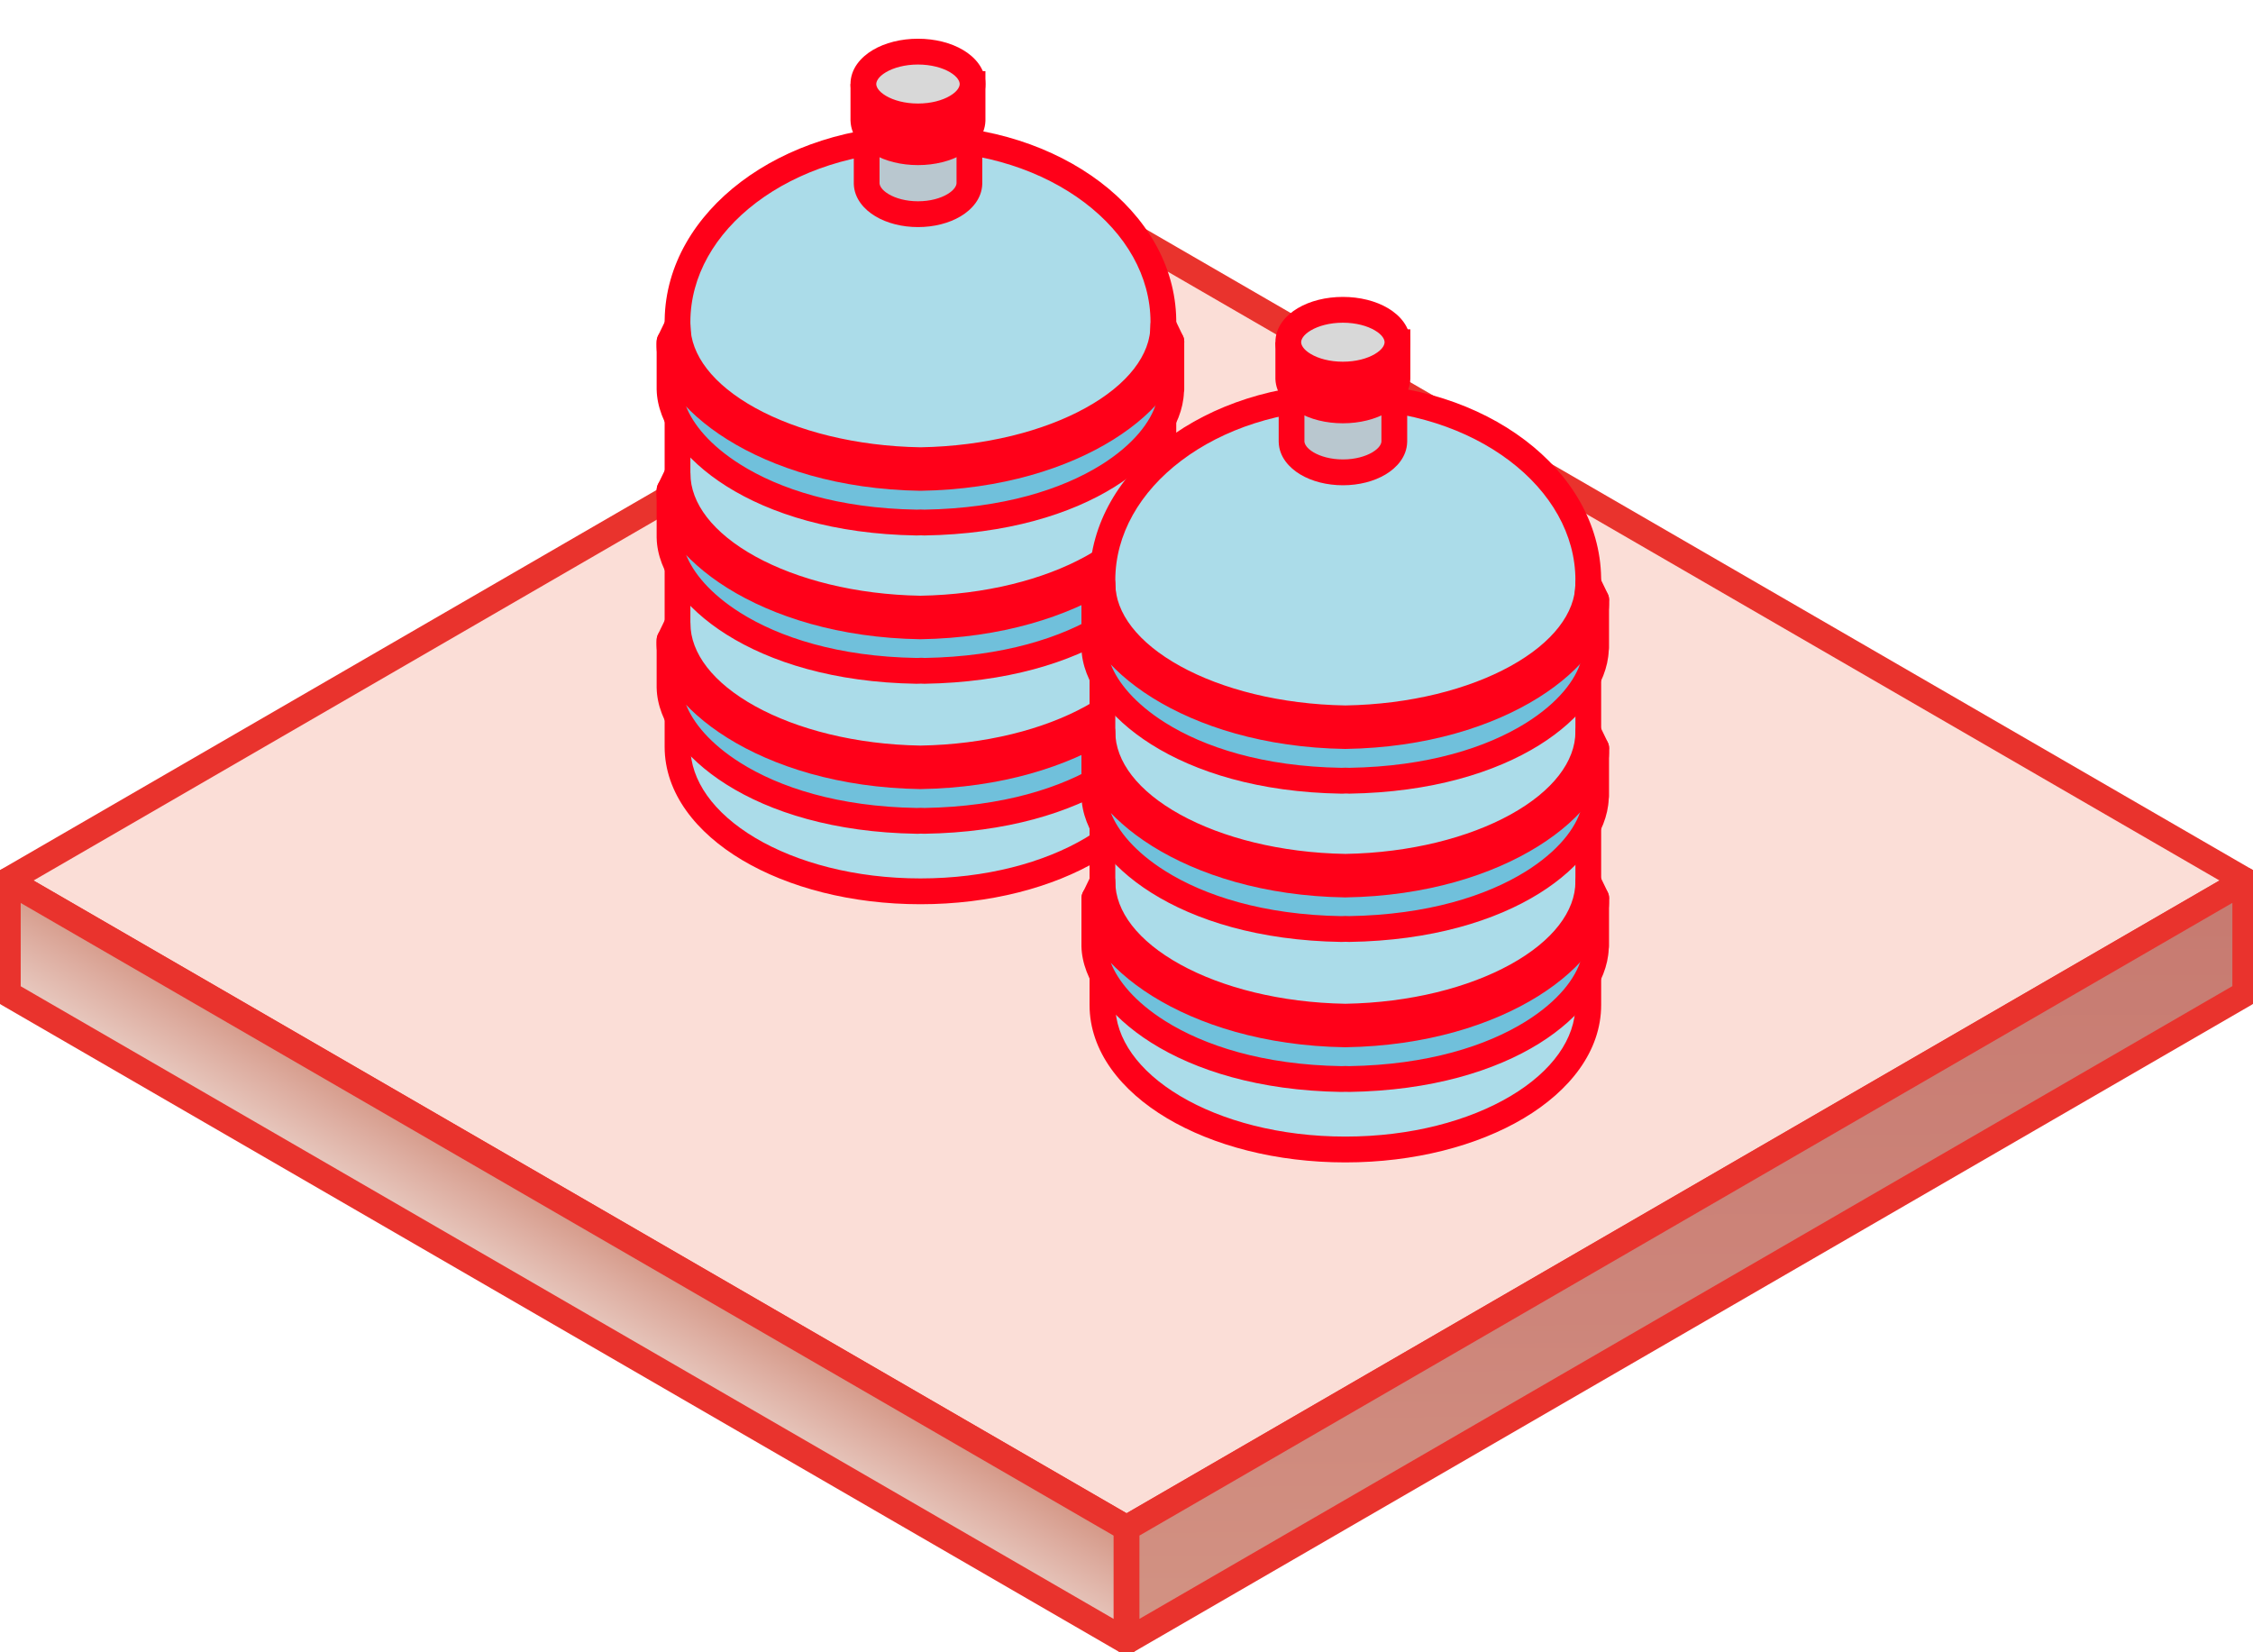 <svg width="75" height="55" viewBox="0 0 75 55" fill="none" xmlns="http://www.w3.org/2000/svg">
<g clip-path="url(#clip0_7250_26299)">
<path d="M37.501 50.866L0.258 29.309L37.496 7.751L74.739 29.309L37.501 50.866Z" fill="#FBDED7"/>
<path fill-rule="evenodd" clip-rule="evenodd" d="M37.285 7.379C37.417 7.302 37.581 7.302 37.714 7.379L74.956 28.936C75.089 29.013 75.171 29.155 75.171 29.309C75.171 29.462 75.089 29.604 74.956 29.681L37.718 51.238C37.585 51.315 37.422 51.315 37.289 51.238L0.046 29.681C-0.086 29.604 -0.168 29.462 -0.168 29.309C-0.168 29.155 -0.086 29.013 0.046 28.936L37.285 7.379ZM37.499 8.247L1.118 29.309L37.504 50.37L73.885 29.309L37.499 8.247Z" fill="#E9332D"/>
<path d="M0.258 33.077V29.313L37.501 50.87V54.634L0.258 33.077Z" fill="url(#paint0_linear_7250_26299)"/>
<path fill-rule="evenodd" clip-rule="evenodd" d="M0.046 28.941C0.179 28.864 0.342 28.864 0.475 28.941L37.718 50.498C37.85 50.575 37.932 50.717 37.932 50.87V54.634C37.932 54.788 37.85 54.93 37.718 55.006C37.585 55.083 37.422 55.083 37.289 55.006L0.046 33.449C-0.086 33.372 -0.168 33.23 -0.168 33.077V29.313C-0.168 29.159 -0.086 29.017 0.046 28.941ZM0.689 30.057V32.829L37.075 53.89V51.118L0.689 30.057Z" fill="#E9332D"/>
<path d="M74.743 29.309V33.073L37.504 54.631V50.867L74.743 29.309Z" fill="url(#paint1_linear_7250_26299)"/>
<path fill-rule="evenodd" clip-rule="evenodd" d="M74.956 28.937C75.088 29.014 75.17 29.156 75.17 29.309V33.073C75.17 33.227 75.088 33.369 74.956 33.446L37.717 55.003C37.584 55.08 37.421 55.08 37.288 55.003C37.156 54.926 37.074 54.784 37.074 54.631V50.867C37.074 50.713 37.156 50.572 37.288 50.495L74.527 28.937C74.66 28.86 74.823 28.86 74.956 28.937ZM37.931 51.115V53.887L74.313 32.825V30.054L37.931 51.115Z" fill="#E9332D"/>
<path d="M38.729 10.72C38.729 7.343 35.108 4.606 30.642 4.606C26.176 4.606 22.555 7.343 22.555 10.72C22.555 10.836 22.559 10.957 22.567 11.072H22.555V24.857C22.555 27.512 26.176 29.669 30.642 29.669C35.108 29.669 38.729 27.517 38.729 24.857V11.072H38.716C38.725 10.957 38.729 10.841 38.729 10.72Z" fill="#ABDCE9"/>
<path fill-rule="evenodd" clip-rule="evenodd" d="M24.665 6.053C26.209 4.886 28.323 4.176 30.641 4.176C32.958 4.176 35.072 4.886 36.617 6.053C38.14 7.205 39.129 8.821 39.156 10.643H39.156V24.857C39.156 26.399 38.109 27.719 36.578 28.63C35.037 29.547 32.937 30.099 30.641 30.099C28.344 30.099 26.244 29.545 24.704 28.628C23.173 27.717 22.125 26.397 22.125 24.857V10.643H22.126C22.153 8.821 23.141 7.205 24.665 6.053ZM22.982 11.502H23.028L22.994 11.041C22.986 10.936 22.982 10.826 22.982 10.72C22.982 9.196 23.798 7.785 25.18 6.74C26.563 5.694 28.492 5.035 30.641 5.035C32.789 5.035 34.718 5.694 36.101 6.74C37.483 7.785 38.299 9.196 38.299 10.72C38.299 10.83 38.295 10.935 38.288 11.041L38.254 11.502H38.299V24.857C38.299 25.974 37.536 27.061 36.14 27.891C34.754 28.716 32.81 29.24 30.641 29.24C28.471 29.24 26.528 28.715 25.141 27.89C23.745 27.058 22.982 25.972 22.982 24.857V11.502Z" fill="#FF0019"/>
<path d="M28.852 4.156V6.111C28.869 6.674 29.628 7.129 30.562 7.129C31.496 7.129 32.255 6.674 32.272 6.111V4.156H28.848H28.852Z" fill="#B9C7CF"/>
<path fill-rule="evenodd" clip-rule="evenodd" d="M32.699 3.726V6.118L32.699 6.124C32.684 6.609 32.355 6.976 31.979 7.2C31.594 7.43 31.092 7.559 30.56 7.559C30.029 7.559 29.527 7.43 29.142 7.2C28.766 6.976 28.437 6.609 28.422 6.124L28.422 6.118V4.156H28.846V3.726H32.699ZM29.279 4.586H31.842V6.102C31.837 6.181 31.776 6.321 31.54 6.462C31.308 6.601 30.963 6.7 30.56 6.7C30.158 6.7 29.813 6.601 29.581 6.462C29.345 6.321 29.284 6.181 29.279 6.102V4.586Z" fill="#FF0019"/>
<path d="M28.743 2.798V4.01C28.764 4.594 29.565 5.067 30.56 5.067C31.554 5.067 32.355 4.594 32.377 4.01V2.798H28.738H28.743Z" fill="#FF0019"/>
<path fill-rule="evenodd" clip-rule="evenodd" d="M32.804 2.368V4.018L32.804 4.025C32.785 4.523 32.441 4.899 32.047 5.129C31.644 5.364 31.118 5.496 30.558 5.496C29.998 5.496 29.472 5.364 29.069 5.129C28.675 4.899 28.331 4.523 28.313 4.025L28.312 4.018V2.798H28.737V2.368H32.804ZM29.17 3.228H31.947V3.999C31.941 4.087 31.871 4.237 31.616 4.386C31.364 4.533 30.992 4.637 30.558 4.637C30.124 4.637 29.752 4.533 29.501 4.386C29.245 4.237 29.175 4.087 29.17 3.999V3.228Z" fill="#FF0019"/>
<path d="M30.559 3.876C31.563 3.876 32.377 3.393 32.377 2.797C32.377 2.202 31.563 1.719 30.559 1.719C29.556 1.719 28.742 2.202 28.742 2.797C28.742 3.393 29.556 3.876 30.559 3.876Z" fill="#D8D8D8"/>
<path fill-rule="evenodd" clip-rule="evenodd" d="M29.492 2.404C29.23 2.56 29.17 2.713 29.17 2.797C29.17 2.882 29.23 3.035 29.492 3.19C29.744 3.34 30.12 3.446 30.558 3.446C30.997 3.446 31.373 3.34 31.625 3.19C31.886 3.035 31.947 2.882 31.947 2.797C31.947 2.713 31.886 2.56 31.625 2.404C31.373 2.255 30.997 2.148 30.558 2.148C30.12 2.148 29.744 2.255 29.492 2.404ZM29.055 1.665C29.461 1.424 29.993 1.289 30.558 1.289C31.123 1.289 31.656 1.424 32.061 1.665C32.458 1.9 32.804 2.286 32.804 2.797C32.804 3.308 32.458 3.694 32.061 3.93C31.656 4.17 31.123 4.305 30.558 4.305C29.993 4.305 29.461 4.17 29.055 3.93C28.659 3.694 28.312 3.308 28.312 2.797C28.312 2.286 28.659 1.9 29.055 1.665Z" fill="#FF0019"/>
<path d="M38.995 22.898V21.3C38.725 23.809 35.283 25.24 30.762 25.7C30.728 25.7 30.689 25.7 30.655 25.7C30.655 25.7 30.646 25.7 30.642 25.7C30.642 25.7 30.633 25.7 30.629 25.7C30.595 25.7 30.556 25.708 30.522 25.7C25.992 25.309 22.336 23.702 22.289 21.3V22.898C22.332 24.69 25.169 27.238 30.509 27.324C30.552 27.324 30.595 27.324 30.638 27.32C30.68 27.32 30.723 27.32 30.766 27.324C36.106 27.242 38.99 24.737 38.986 22.898H38.995Z" fill="#70C0DB"/>
<path fill-rule="evenodd" clip-rule="evenodd" d="M39.017 20.871C39.244 20.883 39.422 21.071 39.422 21.3V22.898C39.422 22.931 39.419 22.962 39.412 22.993C39.367 24.1 38.509 25.259 37.106 26.135C35.64 27.049 33.505 27.712 30.772 27.753C30.755 27.754 30.739 27.753 30.722 27.752C30.707 27.75 30.689 27.749 30.655 27.749C30.599 27.754 30.548 27.754 30.514 27.754L30.508 27.754L30.501 27.753C27.766 27.709 25.642 27.035 24.183 26.114C22.746 25.208 21.886 24.012 21.86 22.908L21.859 22.898V21.3C21.859 21.064 22.049 20.872 22.284 20.87C22.519 20.868 22.712 21.056 22.716 21.291C22.735 22.249 23.476 23.143 24.916 23.87C26.337 24.588 28.326 25.079 30.558 25.272C30.561 25.272 30.564 25.272 30.568 25.273L30.57 25.272C30.576 25.272 30.584 25.271 30.594 25.271C30.603 25.27 30.615 25.27 30.628 25.27H30.739C32.965 25.042 34.89 24.578 36.28 23.884C37.68 23.185 38.455 22.298 38.568 21.254C38.592 21.027 38.789 20.858 39.017 20.871ZM38.493 23.33C38.019 23.85 37.392 24.289 36.663 24.653C35.139 25.414 33.091 25.895 30.804 26.127C30.79 26.129 30.775 26.129 30.761 26.129H30.634C30.634 26.129 30.634 26.129 30.634 26.129C30.633 26.13 30.613 26.131 30.599 26.132C30.576 26.133 30.525 26.136 30.463 26.126C28.173 25.926 26.077 25.419 24.53 24.637C23.869 24.304 23.287 23.907 22.836 23.448C23.068 24.052 23.643 24.758 24.64 25.387C25.944 26.21 27.908 26.852 30.511 26.894C30.555 26.894 30.576 26.894 30.594 26.892C30.608 26.891 30.622 26.89 30.637 26.89L30.642 26.89C30.676 26.89 30.726 26.89 30.78 26.894C33.376 26.851 35.346 26.221 36.653 25.405C37.73 24.733 38.311 23.969 38.493 23.33Z" fill="#FF0019"/>
<path d="M38.995 21.299L38.73 20.749C38.73 23.186 35.07 25.175 30.642 25.248C26.215 25.175 22.555 23.19 22.555 20.749L22.29 21.299C22.148 23.057 25.388 25.755 30.638 25.837C35.892 25.755 39.128 23.061 38.987 21.299H38.995Z" fill="#FF0019"/>
<path fill-rule="evenodd" clip-rule="evenodd" d="M22.65 20.33C22.845 20.375 22.983 20.549 22.983 20.749C22.983 21.737 23.73 22.73 25.144 23.51C26.539 24.28 28.487 24.782 30.641 24.818C32.796 24.782 34.744 24.279 36.138 23.509C37.553 22.727 38.3 21.735 38.3 20.749C38.3 20.549 38.438 20.375 38.633 20.33C38.827 20.286 39.027 20.382 39.114 20.562L39.38 21.112C39.418 21.191 39.431 21.279 39.418 21.363C39.432 21.911 39.205 22.474 38.826 22.993C38.421 23.549 37.821 24.089 37.061 24.563C35.541 25.512 33.34 26.224 30.644 26.266C30.639 26.266 30.635 26.266 30.631 26.266C27.936 26.224 25.736 25.511 24.215 24.561C23.455 24.087 22.854 23.547 22.449 22.992C22.048 22.442 21.815 21.842 21.861 21.265C21.866 21.212 21.88 21.16 21.903 21.112L22.169 20.562C22.256 20.382 22.455 20.286 22.65 20.33Z" fill="#FF0019"/>
<path d="M38.995 17.905V16.306C38.725 18.816 35.283 20.247 30.762 20.706C30.728 20.706 30.689 20.706 30.655 20.706C30.655 20.706 30.646 20.706 30.642 20.706C30.642 20.706 30.633 20.706 30.629 20.706C30.595 20.706 30.556 20.715 30.522 20.706C25.992 20.315 22.336 18.708 22.289 16.306V17.905C22.332 19.697 25.169 22.245 30.509 22.331C30.552 22.331 30.595 22.331 30.638 22.326C30.68 22.326 30.723 22.326 30.766 22.331C36.106 22.249 38.99 19.744 38.986 17.905H38.995Z" fill="#70C0DB"/>
<path fill-rule="evenodd" clip-rule="evenodd" d="M39.017 15.877C39.244 15.889 39.422 16.078 39.422 16.306V17.905C39.422 17.937 39.419 17.969 39.412 17.999C39.367 19.107 38.509 20.266 37.106 21.141C35.64 22.056 33.505 22.718 30.772 22.76C30.755 22.76 30.739 22.76 30.722 22.758C30.707 22.756 30.689 22.756 30.655 22.756C30.599 22.76 30.548 22.76 30.514 22.76L30.508 22.76L30.501 22.76C27.766 22.716 25.642 22.041 24.183 21.121C22.746 20.215 21.886 19.019 21.86 17.915L21.859 17.905V16.306C21.859 16.071 22.049 15.879 22.284 15.877C22.519 15.874 22.712 16.062 22.716 16.298C22.735 17.255 23.476 18.149 24.916 18.877C26.337 19.595 28.326 20.085 30.558 20.278C30.561 20.279 30.564 20.279 30.568 20.279L30.57 20.279C30.576 20.279 30.584 20.278 30.594 20.277C30.603 20.277 30.615 20.277 30.628 20.277H30.739C32.965 20.049 34.89 19.585 36.28 18.89C37.68 18.191 38.455 17.305 38.568 16.26C38.592 16.033 38.789 15.865 39.017 15.877ZM38.493 18.337C38.019 18.857 37.392 19.295 36.663 19.66C35.139 20.421 33.091 20.901 30.804 21.134C30.79 21.135 30.775 21.136 30.761 21.136H30.634C30.634 21.136 30.634 21.136 30.634 21.136C30.633 21.136 30.613 21.138 30.599 21.139C30.576 21.14 30.525 21.142 30.463 21.133C28.173 20.933 26.077 20.425 24.53 19.644C23.869 19.31 23.287 18.914 22.836 18.455C23.068 19.059 23.643 19.765 24.64 20.394C25.944 21.216 27.908 21.858 30.511 21.901C30.555 21.901 30.576 21.9 30.594 21.899C30.608 21.897 30.622 21.896 30.637 21.896L30.642 21.896C30.676 21.896 30.726 21.896 30.78 21.901C33.376 21.858 35.346 21.228 36.653 20.412C37.73 19.739 38.311 18.976 38.493 18.337Z" fill="#FF0019"/>
<path d="M38.995 16.311L38.73 15.761C38.73 18.197 35.07 20.186 30.642 20.26C26.215 20.186 22.555 18.201 22.555 15.761L22.29 16.311C22.148 18.068 25.388 20.767 30.638 20.848C35.892 20.767 39.128 18.073 38.987 16.311H38.995Z" fill="#FF0019"/>
<path fill-rule="evenodd" clip-rule="evenodd" d="M22.65 15.342C22.845 15.387 22.983 15.56 22.983 15.761C22.983 16.749 23.73 17.741 25.144 18.522C26.539 19.291 28.487 19.793 30.641 19.83C32.796 19.793 34.744 19.29 36.138 18.52C37.553 17.739 38.3 16.746 38.3 15.761C38.3 15.56 38.438 15.387 38.633 15.342C38.827 15.297 39.027 15.393 39.114 15.573L39.38 16.123C39.418 16.203 39.431 16.29 39.418 16.375C39.432 16.922 39.205 17.485 38.826 18.005C38.421 18.561 37.821 19.1 37.061 19.574C35.541 20.524 33.34 21.236 30.644 21.278C30.639 21.278 30.635 21.278 30.631 21.278C27.936 21.236 25.736 20.523 24.215 19.573C23.455 19.098 22.854 18.559 22.449 18.003C22.048 17.453 21.815 16.854 21.861 16.276C21.866 16.223 21.88 16.171 21.903 16.123L22.169 15.573C22.256 15.393 22.455 15.297 22.65 15.342Z" fill="#FF0019"/>
<path d="M38.995 12.968V11.37C38.725 13.879 35.283 15.31 30.762 15.77C30.728 15.77 30.689 15.77 30.655 15.77C30.655 15.77 30.646 15.77 30.642 15.77C30.642 15.77 30.633 15.77 30.629 15.77C30.595 15.77 30.556 15.778 30.522 15.77C25.992 15.379 22.336 13.772 22.289 11.37V12.968C22.332 14.76 25.169 17.308 30.509 17.394C30.552 17.394 30.595 17.394 30.638 17.39C30.68 17.39 30.723 17.39 30.766 17.394C36.106 17.312 38.99 14.807 38.986 12.968H38.995Z" fill="#70C0DB"/>
<path fill-rule="evenodd" clip-rule="evenodd" d="M39.017 10.941C39.244 10.953 39.422 11.142 39.422 11.37V12.968C39.422 13.001 39.419 13.032 39.412 13.063C39.367 14.17 38.509 15.329 37.106 16.205C35.64 17.12 33.505 17.782 30.772 17.824C30.755 17.824 30.739 17.823 30.722 17.822C30.707 17.82 30.689 17.82 30.655 17.82C30.599 17.824 30.548 17.824 30.514 17.824L30.508 17.824L30.501 17.824C27.766 17.78 25.642 17.105 24.183 16.185C22.746 15.278 21.886 14.083 21.86 12.979L21.859 12.968V11.37C21.859 11.134 22.049 10.943 22.284 10.94C22.519 10.938 22.712 11.126 22.716 11.361C22.735 12.319 23.476 13.213 24.916 13.94C26.337 14.658 28.326 15.149 30.558 15.342C30.561 15.342 30.564 15.342 30.568 15.343L30.57 15.343C30.576 15.342 30.584 15.341 30.594 15.341C30.603 15.341 30.615 15.34 30.628 15.34H30.739C32.965 15.112 34.89 14.648 36.28 13.954C37.68 13.255 38.455 12.368 38.568 11.324C38.592 11.097 38.789 10.929 39.017 10.941ZM38.493 13.4C38.019 13.92 37.392 14.359 36.663 14.723C35.139 15.484 33.091 15.965 30.804 16.197C30.79 16.199 30.775 16.2 30.761 16.2H30.634C30.634 16.2 30.634 16.2 30.634 16.2C30.633 16.2 30.613 16.201 30.599 16.202C30.576 16.203 30.525 16.206 30.463 16.196C28.173 15.996 26.077 15.489 24.53 14.708C23.869 14.374 23.287 13.977 22.836 13.518C23.068 14.123 23.643 14.829 24.64 15.457C25.944 16.28 27.908 16.922 30.511 16.964C30.555 16.964 30.576 16.964 30.594 16.962C30.608 16.961 30.622 16.96 30.637 16.96L30.642 16.96C30.676 16.96 30.726 16.96 30.78 16.964C33.376 16.921 35.346 16.291 36.653 15.476C37.73 14.803 38.311 14.04 38.493 13.4Z" fill="#FF0019"/>
<path d="M38.995 11.369L38.73 10.819C38.73 13.256 35.07 15.245 30.642 15.318C26.215 15.245 22.555 13.26 22.555 10.819L22.29 11.369C22.148 13.127 25.388 15.825 30.638 15.907C35.892 15.825 39.128 13.131 38.987 11.369H38.995Z" fill="#FF0019"/>
<path fill-rule="evenodd" clip-rule="evenodd" d="M22.65 10.401C22.845 10.445 22.983 10.619 22.983 10.819C22.983 11.807 23.73 12.8 25.144 13.58C26.539 14.35 28.487 14.852 30.641 14.889C32.796 14.852 34.744 14.349 36.138 13.579C37.553 12.798 38.3 11.805 38.3 10.819C38.3 10.619 38.438 10.445 38.633 10.401C38.827 10.356 39.027 10.452 39.114 10.632L39.38 11.182C39.418 11.261 39.431 11.349 39.418 11.433C39.432 11.981 39.205 12.544 38.826 13.064C38.421 13.619 37.821 14.159 37.061 14.633C35.541 15.582 33.34 16.295 30.644 16.337C30.639 16.337 30.635 16.337 30.631 16.337C27.936 16.295 25.736 15.581 24.215 14.631C23.455 14.157 22.854 13.617 22.449 13.062C22.048 12.512 21.815 11.912 21.861 11.335C21.866 11.282 21.88 11.23 21.903 11.182L22.169 10.632C22.256 10.452 22.455 10.356 22.65 10.401Z" fill="#FF0019"/>
<path d="M52.873 19.314C52.873 15.937 49.252 13.2 44.786 13.2C40.321 13.2 36.699 15.937 36.699 19.314C36.699 19.43 36.703 19.55 36.712 19.666H36.699V33.451C36.699 36.106 40.321 38.263 44.786 38.263C49.252 38.263 52.873 36.11 52.873 33.451V19.666H52.861C52.869 19.55 52.873 19.434 52.873 19.314Z" fill="#ABDCE9"/>
<path fill-rule="evenodd" clip-rule="evenodd" d="M38.809 14.647C40.354 13.479 42.468 12.77 44.785 12.77C47.102 12.77 49.217 13.479 50.761 14.647C52.285 15.799 53.273 17.415 53.3 19.237H53.301V33.451C53.301 34.993 52.253 36.313 50.722 37.224C49.182 38.14 47.081 38.693 44.785 38.693C42.489 38.693 40.389 38.139 38.848 37.222C37.317 36.311 36.27 34.991 36.27 33.451V19.237H36.27C36.297 17.415 37.286 15.799 38.809 14.647ZM37.127 20.096H37.172L37.138 19.634C37.131 19.529 37.127 19.42 37.127 19.314C37.127 17.79 37.943 16.378 39.325 15.333C40.708 14.288 42.637 13.629 44.785 13.629C46.934 13.629 48.863 14.288 50.245 15.333C51.628 16.378 52.444 17.79 52.444 19.314C52.444 19.424 52.44 19.529 52.432 19.634L52.398 20.096H52.444V33.451C52.444 34.568 51.681 35.654 50.285 36.485C48.898 37.31 46.955 37.833 44.785 37.833C42.616 37.833 40.672 37.309 39.286 36.483C37.89 35.652 37.127 34.566 37.127 33.451V20.096Z" fill="#FF0019"/>
<path d="M42.996 12.75V14.705C43.014 15.268 43.772 15.723 44.706 15.723C45.641 15.723 46.399 15.268 46.416 14.705V12.75H42.992H42.996Z" fill="#B9C7CF"/>
<path fill-rule="evenodd" clip-rule="evenodd" d="M46.844 12.32V14.711L46.843 14.718C46.829 15.203 46.5 15.569 46.123 15.794C45.738 16.024 45.237 16.153 44.705 16.153C44.173 16.153 43.672 16.024 43.287 15.794C42.91 15.569 42.581 15.203 42.567 14.718L42.566 14.711V12.75H42.991V12.32H46.844ZM43.423 13.179H45.986V14.696C45.982 14.775 45.921 14.915 45.685 15.056C45.452 15.194 45.108 15.293 44.705 15.293C44.303 15.293 43.958 15.194 43.725 15.056C43.489 14.915 43.428 14.775 43.423 14.696V13.179Z" fill="#FF0019"/>
<path d="M42.887 11.392V12.603C42.908 13.188 43.71 13.661 44.704 13.661C45.699 13.661 46.5 13.188 46.521 12.603V11.392H42.883H42.887Z" fill="#FF0019"/>
<path fill-rule="evenodd" clip-rule="evenodd" d="M46.949 10.962V12.611L46.948 12.619C46.93 13.117 46.586 13.492 46.192 13.722C45.789 13.958 45.263 14.09 44.703 14.09C44.143 14.09 43.617 13.958 43.214 13.722C42.82 13.492 42.476 13.117 42.457 12.619L42.457 12.611V11.392H42.881V10.962H46.949ZM43.314 11.821H46.091V12.593C46.086 12.681 46.016 12.831 45.76 12.98C45.509 13.127 45.137 13.231 44.703 13.231C44.269 13.231 43.897 13.127 43.645 12.98C43.39 12.831 43.32 12.681 43.314 12.593V11.821Z" fill="#FF0019"/>
<path d="M44.704 12.47C45.707 12.47 46.521 11.987 46.521 11.391C46.521 10.795 45.707 10.312 44.704 10.312C43.7 10.312 42.887 10.795 42.887 11.391C42.887 11.987 43.7 12.47 44.704 12.47Z" fill="#D8D8D8"/>
<path fill-rule="evenodd" clip-rule="evenodd" d="M43.636 10.998C43.375 11.153 43.314 11.306 43.314 11.391C43.314 11.476 43.375 11.629 43.636 11.784C43.888 11.934 44.264 12.04 44.703 12.04C45.141 12.04 45.517 11.934 45.769 11.784C46.031 11.629 46.091 11.476 46.091 11.391C46.091 11.306 46.031 11.153 45.769 10.998C45.517 10.849 45.141 10.742 44.703 10.742C44.264 10.742 43.888 10.849 43.636 10.998ZM43.2 10.259C43.605 10.018 44.138 9.883 44.703 9.883C45.268 9.883 45.8 10.018 46.206 10.259C46.602 10.494 46.949 10.88 46.949 11.391C46.949 11.902 46.602 12.288 46.206 12.523C45.8 12.764 45.268 12.899 44.703 12.899C44.138 12.899 43.605 12.764 43.2 12.523C42.803 12.288 42.457 11.902 42.457 11.391C42.457 10.88 42.803 10.494 43.2 10.259Z" fill="#FF0019"/>
<path d="M53.135 31.492V29.893C52.865 32.403 49.424 33.834 44.903 34.294C44.868 34.294 44.83 34.294 44.795 34.294C44.795 34.294 44.787 34.294 44.782 34.294C44.782 34.294 44.774 34.294 44.77 34.294C44.735 34.294 44.697 34.302 44.663 34.294C40.133 33.903 36.477 32.295 36.43 29.893V31.492C36.472 33.284 39.31 35.832 44.65 35.918C44.693 35.918 44.735 35.918 44.778 35.913C44.821 35.913 44.864 35.913 44.907 35.918C50.247 35.836 53.131 33.331 53.127 31.492H53.135Z" fill="#70C0DB"/>
<path fill-rule="evenodd" clip-rule="evenodd" d="M53.157 29.464C53.385 29.477 53.563 29.665 53.563 29.893V31.492C53.563 31.524 53.559 31.556 53.553 31.586C53.508 32.694 52.649 33.853 51.246 34.729C49.781 35.643 47.645 36.306 44.912 36.347C44.896 36.348 44.879 36.347 44.863 36.345C44.848 36.344 44.83 36.343 44.795 36.343C44.74 36.347 44.689 36.347 44.654 36.347L44.649 36.347L44.642 36.347C41.907 36.303 39.783 35.629 38.324 34.708C36.887 33.802 36.026 32.606 36 31.502L36 31.492V29.893C36 29.658 36.189 29.466 36.424 29.464C36.659 29.462 36.852 29.649 36.857 29.885C36.876 30.843 37.617 31.736 39.057 32.464C40.478 33.182 42.466 33.673 44.698 33.865C44.702 33.866 44.705 33.866 44.708 33.866L44.71 33.866C44.717 33.866 44.725 33.865 44.734 33.865C44.744 33.864 44.755 33.864 44.769 33.864H44.88C47.105 33.636 49.031 33.172 50.421 32.477C51.821 31.779 52.596 30.892 52.708 29.847C52.733 29.62 52.93 29.452 53.157 29.464ZM52.633 31.924C52.16 32.444 51.532 32.883 50.803 33.247C49.279 34.008 47.231 34.489 44.945 34.721C44.93 34.722 44.916 34.723 44.901 34.723H44.774C44.774 34.723 44.774 34.723 44.774 34.723L44.773 34.723C44.769 34.724 44.752 34.725 44.74 34.726C44.717 34.727 44.666 34.73 44.604 34.72C42.314 34.52 40.217 34.013 38.671 33.231C38.01 32.897 37.428 32.501 36.977 32.042C37.209 32.646 37.784 33.352 38.78 33.981C40.085 34.804 42.049 35.446 44.652 35.488C44.696 35.488 44.717 35.488 44.734 35.486C44.749 35.484 44.763 35.484 44.777 35.484L44.783 35.484C44.817 35.484 44.867 35.484 44.921 35.488C47.517 35.445 49.486 34.815 50.793 33.999C51.87 33.327 52.451 32.563 52.633 31.924Z" fill="#FF0019"/>
<path d="M53.14 29.893L52.874 29.343C52.874 31.779 49.214 33.769 44.787 33.842C40.36 33.769 36.7 31.784 36.7 29.343L36.434 29.893C36.293 31.65 39.533 34.349 44.783 34.431C50.037 34.349 53.273 31.655 53.131 29.893H53.14Z" fill="#FF0019"/>
<path fill-rule="evenodd" clip-rule="evenodd" d="M36.795 28.924C36.989 28.969 37.127 29.143 37.127 29.343C37.127 30.331 37.875 31.323 39.289 32.104C40.684 32.874 42.631 33.375 44.786 33.412C46.94 33.375 48.888 32.873 50.283 32.102C51.697 31.321 52.444 30.328 52.444 29.343C52.444 29.143 52.583 28.969 52.777 28.924C52.972 28.879 53.172 28.975 53.259 29.156L53.525 29.706C53.563 29.785 53.575 29.872 53.563 29.957C53.577 30.504 53.349 31.067 52.97 31.587C52.566 32.143 51.965 32.682 51.206 33.157C49.685 34.106 47.485 34.818 44.788 34.86C44.784 34.86 44.779 34.86 44.775 34.86C42.08 34.818 39.88 34.105 38.359 33.155C37.599 32.681 36.999 32.141 36.594 31.586C36.192 31.035 35.959 30.436 36.006 29.858C36.01 29.805 36.024 29.753 36.047 29.706L36.313 29.156C36.4 28.975 36.6 28.879 36.795 28.924Z" fill="#FF0019"/>
<path d="M53.135 26.498V24.9C52.865 27.409 49.424 28.84 44.903 29.3C44.868 29.3 44.83 29.3 44.795 29.3C44.795 29.3 44.787 29.3 44.782 29.3C44.782 29.3 44.774 29.3 44.77 29.3C44.735 29.3 44.697 29.309 44.663 29.3C40.133 28.909 36.477 27.302 36.43 24.9V26.498C36.472 28.29 39.31 30.838 44.65 30.924C44.693 30.924 44.735 30.924 44.778 30.92C44.821 30.92 44.864 30.92 44.907 30.924C50.247 30.843 53.131 28.337 53.127 26.498H53.135Z" fill="#70C0DB"/>
<path fill-rule="evenodd" clip-rule="evenodd" d="M53.157 24.471C53.385 24.483 53.563 24.672 53.563 24.9V26.498C53.563 26.531 53.559 26.562 53.553 26.593C53.508 27.7 52.649 28.86 51.246 29.735C49.781 30.65 47.645 31.312 44.912 31.354C44.896 31.354 44.879 31.353 44.863 31.352C44.848 31.35 44.83 31.35 44.795 31.35C44.74 31.354 44.689 31.354 44.654 31.354L44.649 31.354L44.642 31.354C41.907 31.31 39.783 30.635 38.324 29.715C36.887 28.808 36.026 27.613 36 26.509L36 26.498V24.9C36 24.664 36.189 24.473 36.424 24.47C36.659 24.468 36.852 24.656 36.857 24.892C36.876 25.849 37.617 26.743 39.057 27.47C40.478 28.189 42.466 28.679 44.698 28.872C44.702 28.872 44.705 28.872 44.708 28.873L44.71 28.873C44.717 28.872 44.725 28.872 44.734 28.871C44.744 28.871 44.755 28.87 44.769 28.87H44.88C47.105 28.642 49.031 28.178 50.421 27.484C51.821 26.785 52.596 25.898 52.708 24.854C52.733 24.627 52.93 24.459 53.157 24.471ZM52.633 26.93C52.16 27.45 51.532 27.889 50.803 28.253C49.279 29.014 47.231 29.495 44.945 29.727C44.93 29.729 44.916 29.73 44.901 29.73H44.774C44.774 29.73 44.774 29.73 44.774 29.73C44.773 29.73 44.754 29.731 44.74 29.732C44.717 29.734 44.666 29.736 44.604 29.726C42.314 29.527 40.217 29.019 38.671 28.238C38.01 27.904 37.428 27.507 36.977 27.049C37.209 27.653 37.784 28.359 38.78 28.987C40.085 29.81 42.049 30.452 44.652 30.495C44.696 30.494 44.717 30.494 44.734 30.492C44.749 30.491 44.763 30.49 44.777 30.49L44.783 30.49C44.817 30.49 44.867 30.49 44.921 30.494C47.517 30.451 49.486 29.821 50.793 29.006C51.87 28.333 52.451 27.57 52.633 26.93Z" fill="#FF0019"/>
<path d="M53.14 24.904L52.874 24.355C52.874 26.791 49.214 28.78 44.787 28.853C40.36 28.78 36.7 26.795 36.7 24.355L36.434 24.904C36.293 26.662 39.533 29.36 44.783 29.442C50.037 29.36 53.273 26.666 53.131 24.904H53.14Z" fill="#FF0019"/>
<path fill-rule="evenodd" clip-rule="evenodd" d="M36.795 23.936C36.989 23.98 37.127 24.154 37.127 24.355C37.127 25.342 37.875 26.335 39.289 27.115C40.684 27.885 42.631 28.387 44.786 28.424C46.94 28.387 48.888 27.884 50.283 27.114C51.697 26.333 52.444 25.34 52.444 24.355C52.444 24.154 52.583 23.98 52.777 23.936C52.972 23.891 53.172 23.987 53.259 24.167L53.525 24.717C53.563 24.796 53.575 24.884 53.563 24.968C53.577 25.516 53.349 26.079 52.97 26.599C52.566 27.154 51.965 27.694 51.206 28.168C49.685 29.117 47.485 29.83 44.788 29.872C44.784 29.872 44.779 29.872 44.775 29.872C42.08 29.83 39.88 29.116 38.359 28.166C37.599 27.692 36.999 27.152 36.594 26.597C36.192 26.047 35.959 25.448 36.006 24.87C36.01 24.817 36.024 24.765 36.047 24.717L36.313 24.167C36.4 23.987 36.6 23.891 36.795 23.936Z" fill="#FF0019"/>
<path d="M53.135 21.562V19.964C52.865 22.473 49.424 23.904 44.903 24.364C44.868 24.364 44.83 24.364 44.795 24.364C44.795 24.364 44.787 24.364 44.782 24.364C44.782 24.364 44.774 24.364 44.77 24.364C44.735 24.364 44.697 24.372 44.663 24.364C40.133 23.973 36.477 22.366 36.43 19.964V21.562C36.472 23.354 39.31 25.902 44.65 25.988C44.693 25.988 44.735 25.988 44.778 25.983C44.821 25.983 44.864 25.983 44.907 25.988C50.247 25.906 53.131 23.401 53.127 21.562H53.135Z" fill="#70C0DB"/>
<path fill-rule="evenodd" clip-rule="evenodd" d="M53.157 19.535C53.385 19.547 53.563 19.735 53.563 19.964V21.562C53.563 21.595 53.559 21.626 53.553 21.657C53.508 22.764 52.649 23.923 51.246 24.799C49.781 25.713 47.645 26.376 44.912 26.418C44.896 26.418 44.879 26.417 44.863 26.415C44.848 26.414 44.83 26.413 44.795 26.413C44.74 26.418 44.689 26.418 44.654 26.418L44.649 26.418L44.642 26.418C41.907 26.373 39.783 25.699 38.324 24.778C36.887 23.872 36.026 22.676 36 21.572L36 21.562V19.964C36 19.728 36.189 19.536 36.424 19.534C36.659 19.532 36.852 19.72 36.857 19.955C36.876 20.913 37.617 21.807 39.057 22.534C40.478 23.252 42.466 23.743 44.698 23.936C44.702 23.936 44.705 23.936 44.708 23.936L44.71 23.936C44.717 23.936 44.725 23.935 44.734 23.935C44.744 23.934 44.755 23.934 44.769 23.934H44.88C47.105 23.706 49.031 23.242 50.421 22.548C51.821 21.849 52.596 20.962 52.708 19.918C52.733 19.691 52.93 19.522 53.157 19.535ZM52.633 21.994C52.16 22.514 51.532 22.953 50.803 23.317C49.279 24.078 47.231 24.559 44.945 24.791C44.93 24.793 44.916 24.793 44.901 24.793H44.774C44.774 24.793 44.774 24.793 44.774 24.793L44.773 24.793C44.769 24.794 44.752 24.795 44.74 24.796C44.717 24.797 44.666 24.8 44.604 24.79C42.314 24.59 40.217 24.083 38.671 23.301C38.01 22.968 37.428 22.571 36.977 22.112C37.209 22.716 37.784 23.422 38.78 24.051C40.085 24.874 42.049 25.516 44.652 25.558C44.696 25.558 44.717 25.558 44.734 25.556C44.749 25.555 44.763 25.554 44.777 25.554L44.783 25.554C44.817 25.554 44.867 25.554 44.921 25.558C47.517 25.515 49.486 24.885 50.793 24.069C51.87 23.397 52.451 22.633 52.633 21.994Z" fill="#FF0019"/>
<path d="M53.14 19.963L52.874 19.413C52.874 21.849 49.214 23.839 44.787 23.912C40.36 23.839 36.7 21.854 36.7 19.413L36.434 19.963C36.293 21.721 39.533 24.419 44.783 24.501C50.037 24.419 53.273 21.725 53.131 19.963H53.14Z" fill="#FF0019"/>
<path fill-rule="evenodd" clip-rule="evenodd" d="M36.795 18.994C36.989 19.039 37.127 19.213 37.127 19.413C37.127 20.401 37.875 21.393 39.289 22.174C40.684 22.944 42.631 23.446 44.786 23.482C46.94 23.446 48.888 22.943 50.283 22.172C51.697 21.391 52.444 20.399 52.444 19.413C52.444 19.213 52.583 19.039 52.777 18.994C52.972 18.95 53.172 19.046 53.259 19.226L53.525 19.776C53.563 19.855 53.575 19.942 53.563 20.027C53.577 20.575 53.349 21.138 52.97 21.657C52.566 22.213 51.965 22.753 51.206 23.227C49.685 24.176 47.485 24.888 44.788 24.93C44.784 24.93 44.779 24.93 44.775 24.93C42.08 24.888 39.88 24.175 38.359 23.225C37.599 22.751 36.999 22.211 36.594 21.656C36.192 21.105 35.959 20.506 36.006 19.929C36.01 19.875 36.024 19.824 36.047 19.776L36.313 19.226C36.4 19.046 36.6 18.95 36.795 18.994Z" fill="#FF0019"/>
</g>
<defs>
<linearGradient id="paint0_linear_7250_26299" x1="19.638" y1="40.682" x2="17.439" y2="44.411" gradientUnits="userSpaceOnUse">
<stop stop-color="#D49786"/>
<stop offset="0.29" stop-color="#DDAC9F"/>
<stop offset="0.75" stop-color="#E9CDC4"/>
<stop offset="1" stop-color="#F0DAD4"/>
</linearGradient>
<linearGradient id="paint1_linear_7250_26299" x1="56.233" y1="57.334" x2="56.043" y2="30.611" gradientUnits="userSpaceOnUse">
<stop stop-color="#D49786"/>
<stop offset="0.51" stop-color="#CD857A"/>
<stop offset="1" stop-color="#C77B71"/>
</linearGradient>
<clipPath id="clip0_7250_26299">
<rect width="75" height="55" fill="white"/>
</clipPath>
</defs>
</svg>
